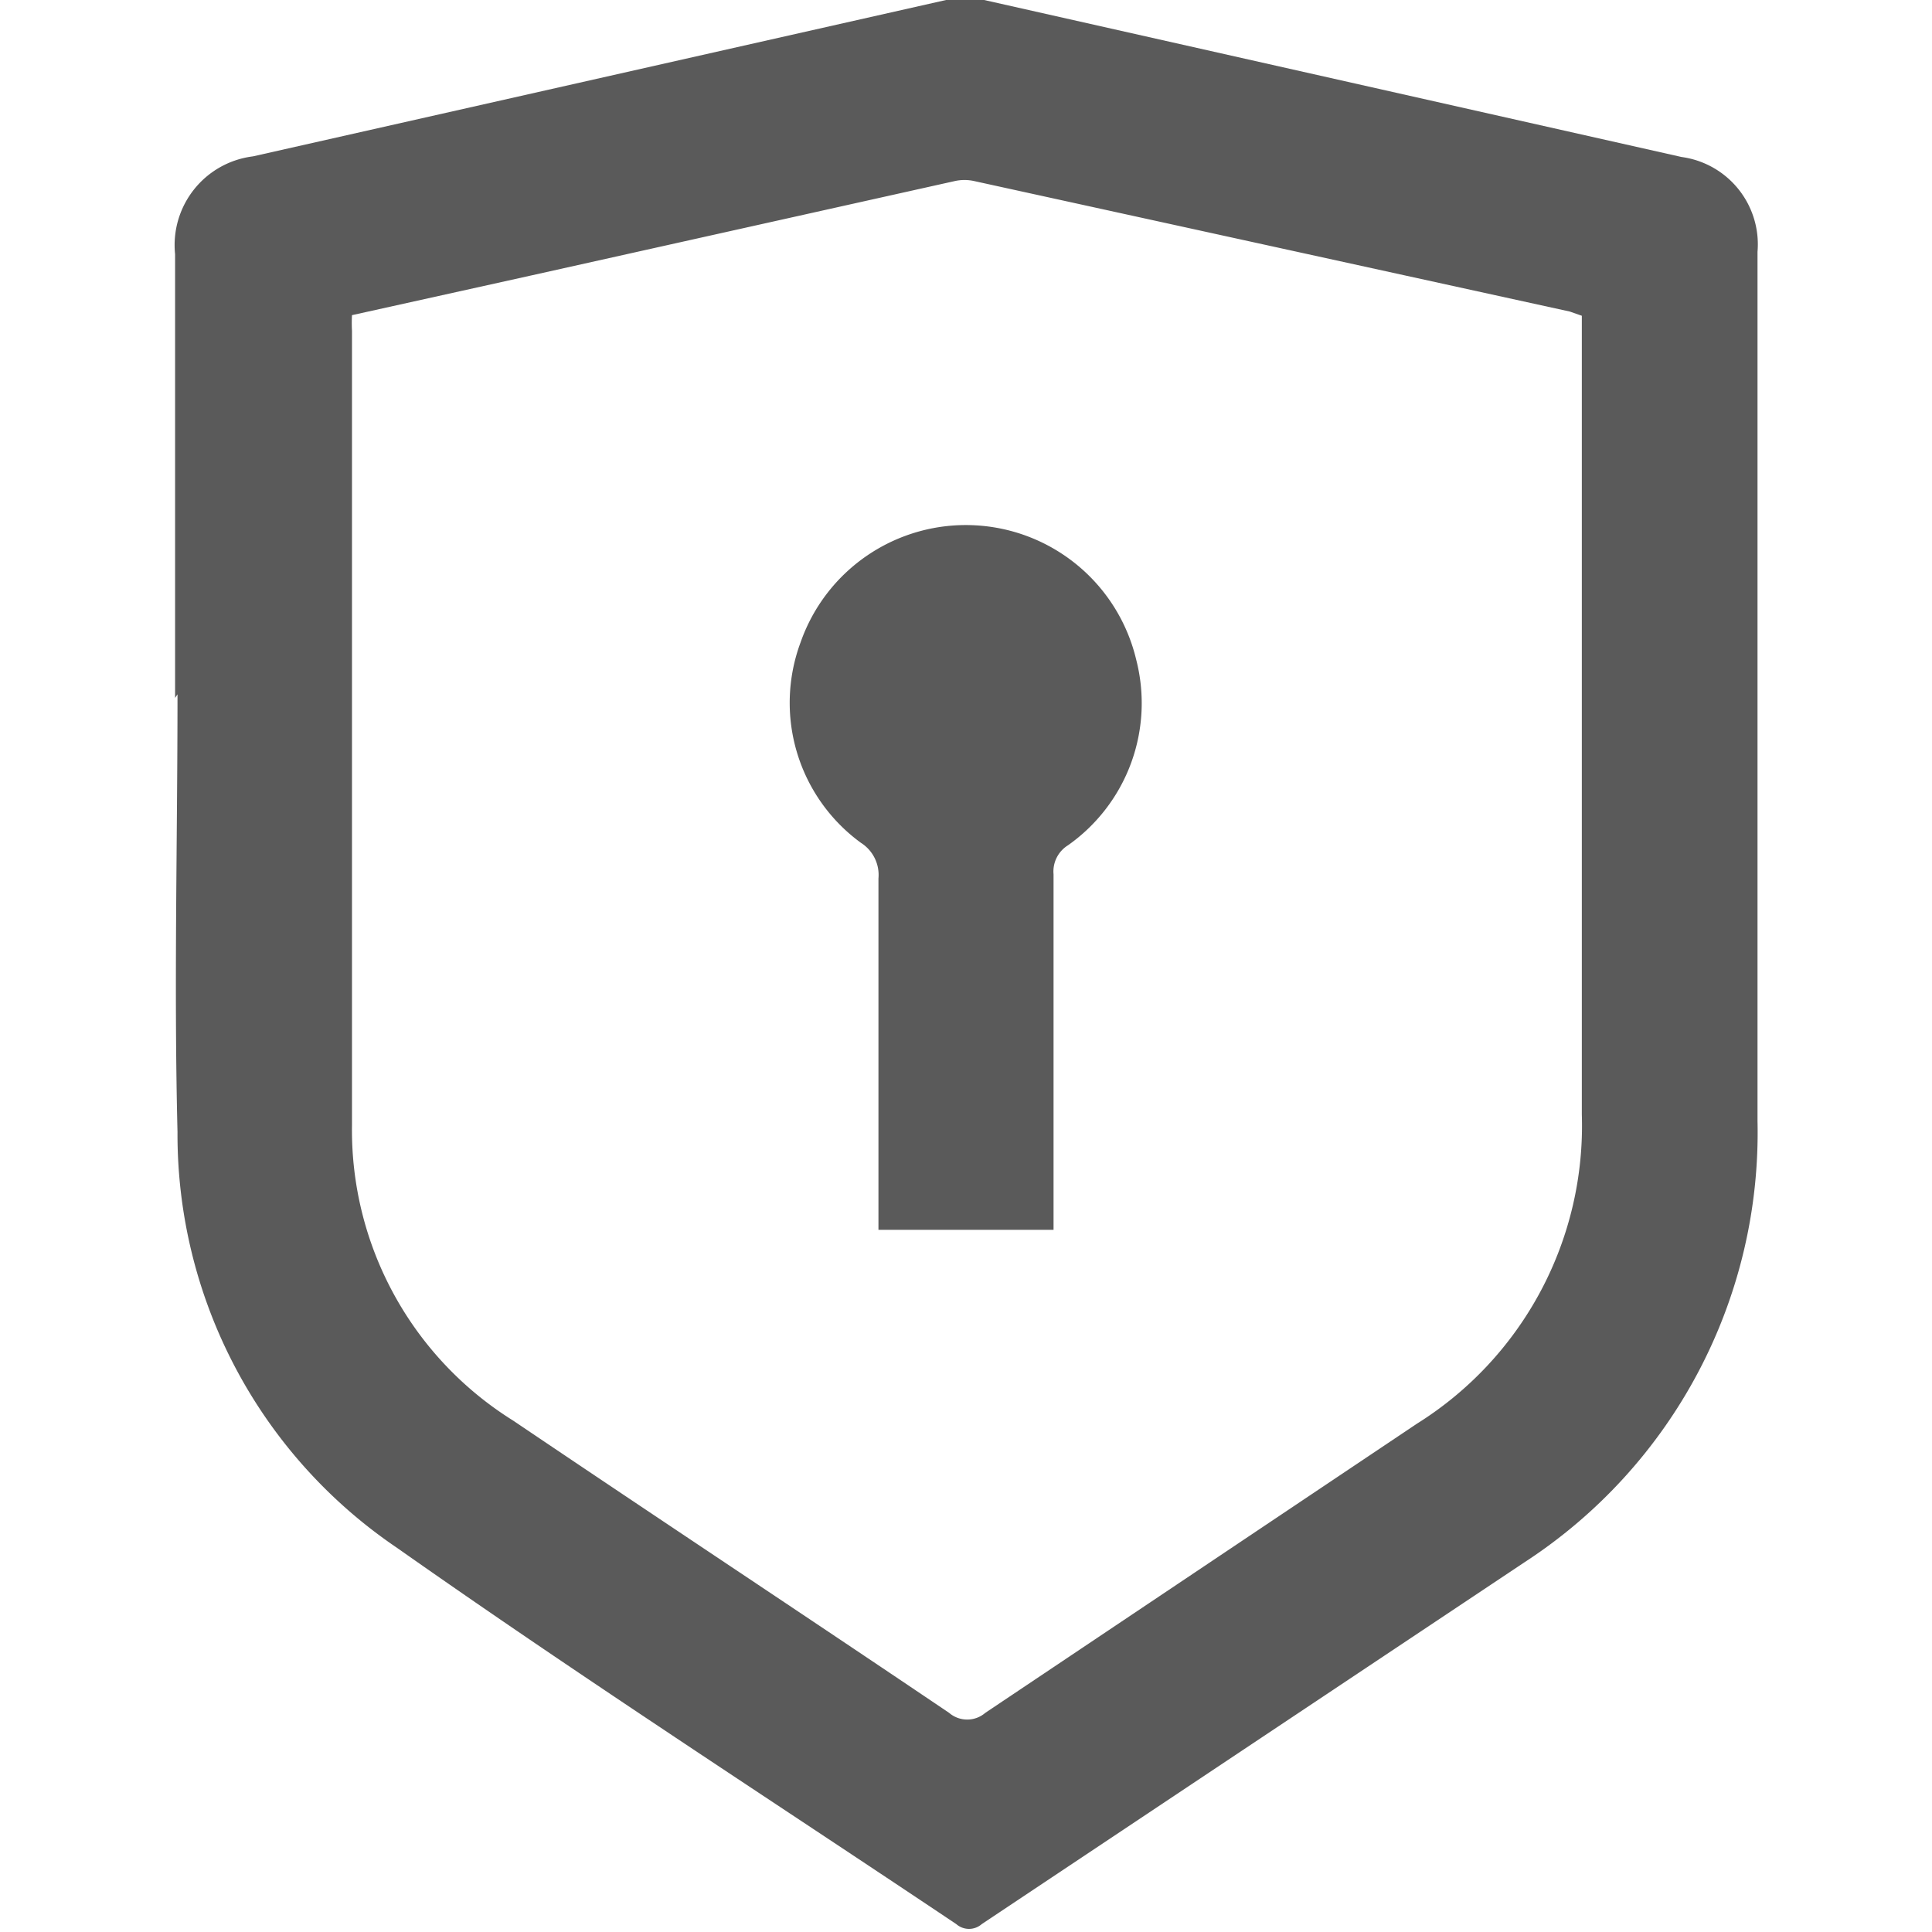 <svg id="Layer_1" data-name="Layer 1" xmlns="http://www.w3.org/2000/svg" viewBox="0 0 32 32"><defs><style>.cls-1{fill:#5a5a5a;}</style></defs><path class="cls-1" d="M2.9,11.56V4.21A1.48,1.48,0,0,1,4.19,2.59L15.67,0a1.49,1.49,0,0,1,.63,0L27.85,2.6a1.46,1.46,0,0,1,1.26,1.57c0,4.8,0,9.6,0,14.4a8.49,8.49,0,0,1-3.85,7.3c-3,2-6,4-9,6a.32.32,0,0,1-.42,0c-3.09-2.07-6.22-4.09-9.26-6.23a8.27,8.27,0,0,1-3.64-6.89c-.06-2.42,0-4.83,0-7.25ZM5.83,5.22a2.44,2.44,0,0,0,0,.26c0,4.39,0,8.77,0,13.16a5.67,5.67,0,0,0,2.67,4.89c2.4,1.62,4.82,3.22,7.22,4.84a.46.46,0,0,0,.6,0l7.15-4.79a5.82,5.82,0,0,0,2.73-5.12V5.23L26,5.16,16.14,3a.74.74,0,0,0-.33,0l-7,1.56Z"/><path class="cls-1" d="M14.55,20.37v-.43c0-1.8,0-3.6,0-5.39a.63.63,0,0,0-.29-.59,2.87,2.87,0,0,1-1-3.32,2.9,2.9,0,0,1,5.56.29A2.88,2.88,0,0,1,17.69,14a.51.51,0,0,0-.24.48c0,1.82,0,3.64,0,5.46v.43Z"/></svg>